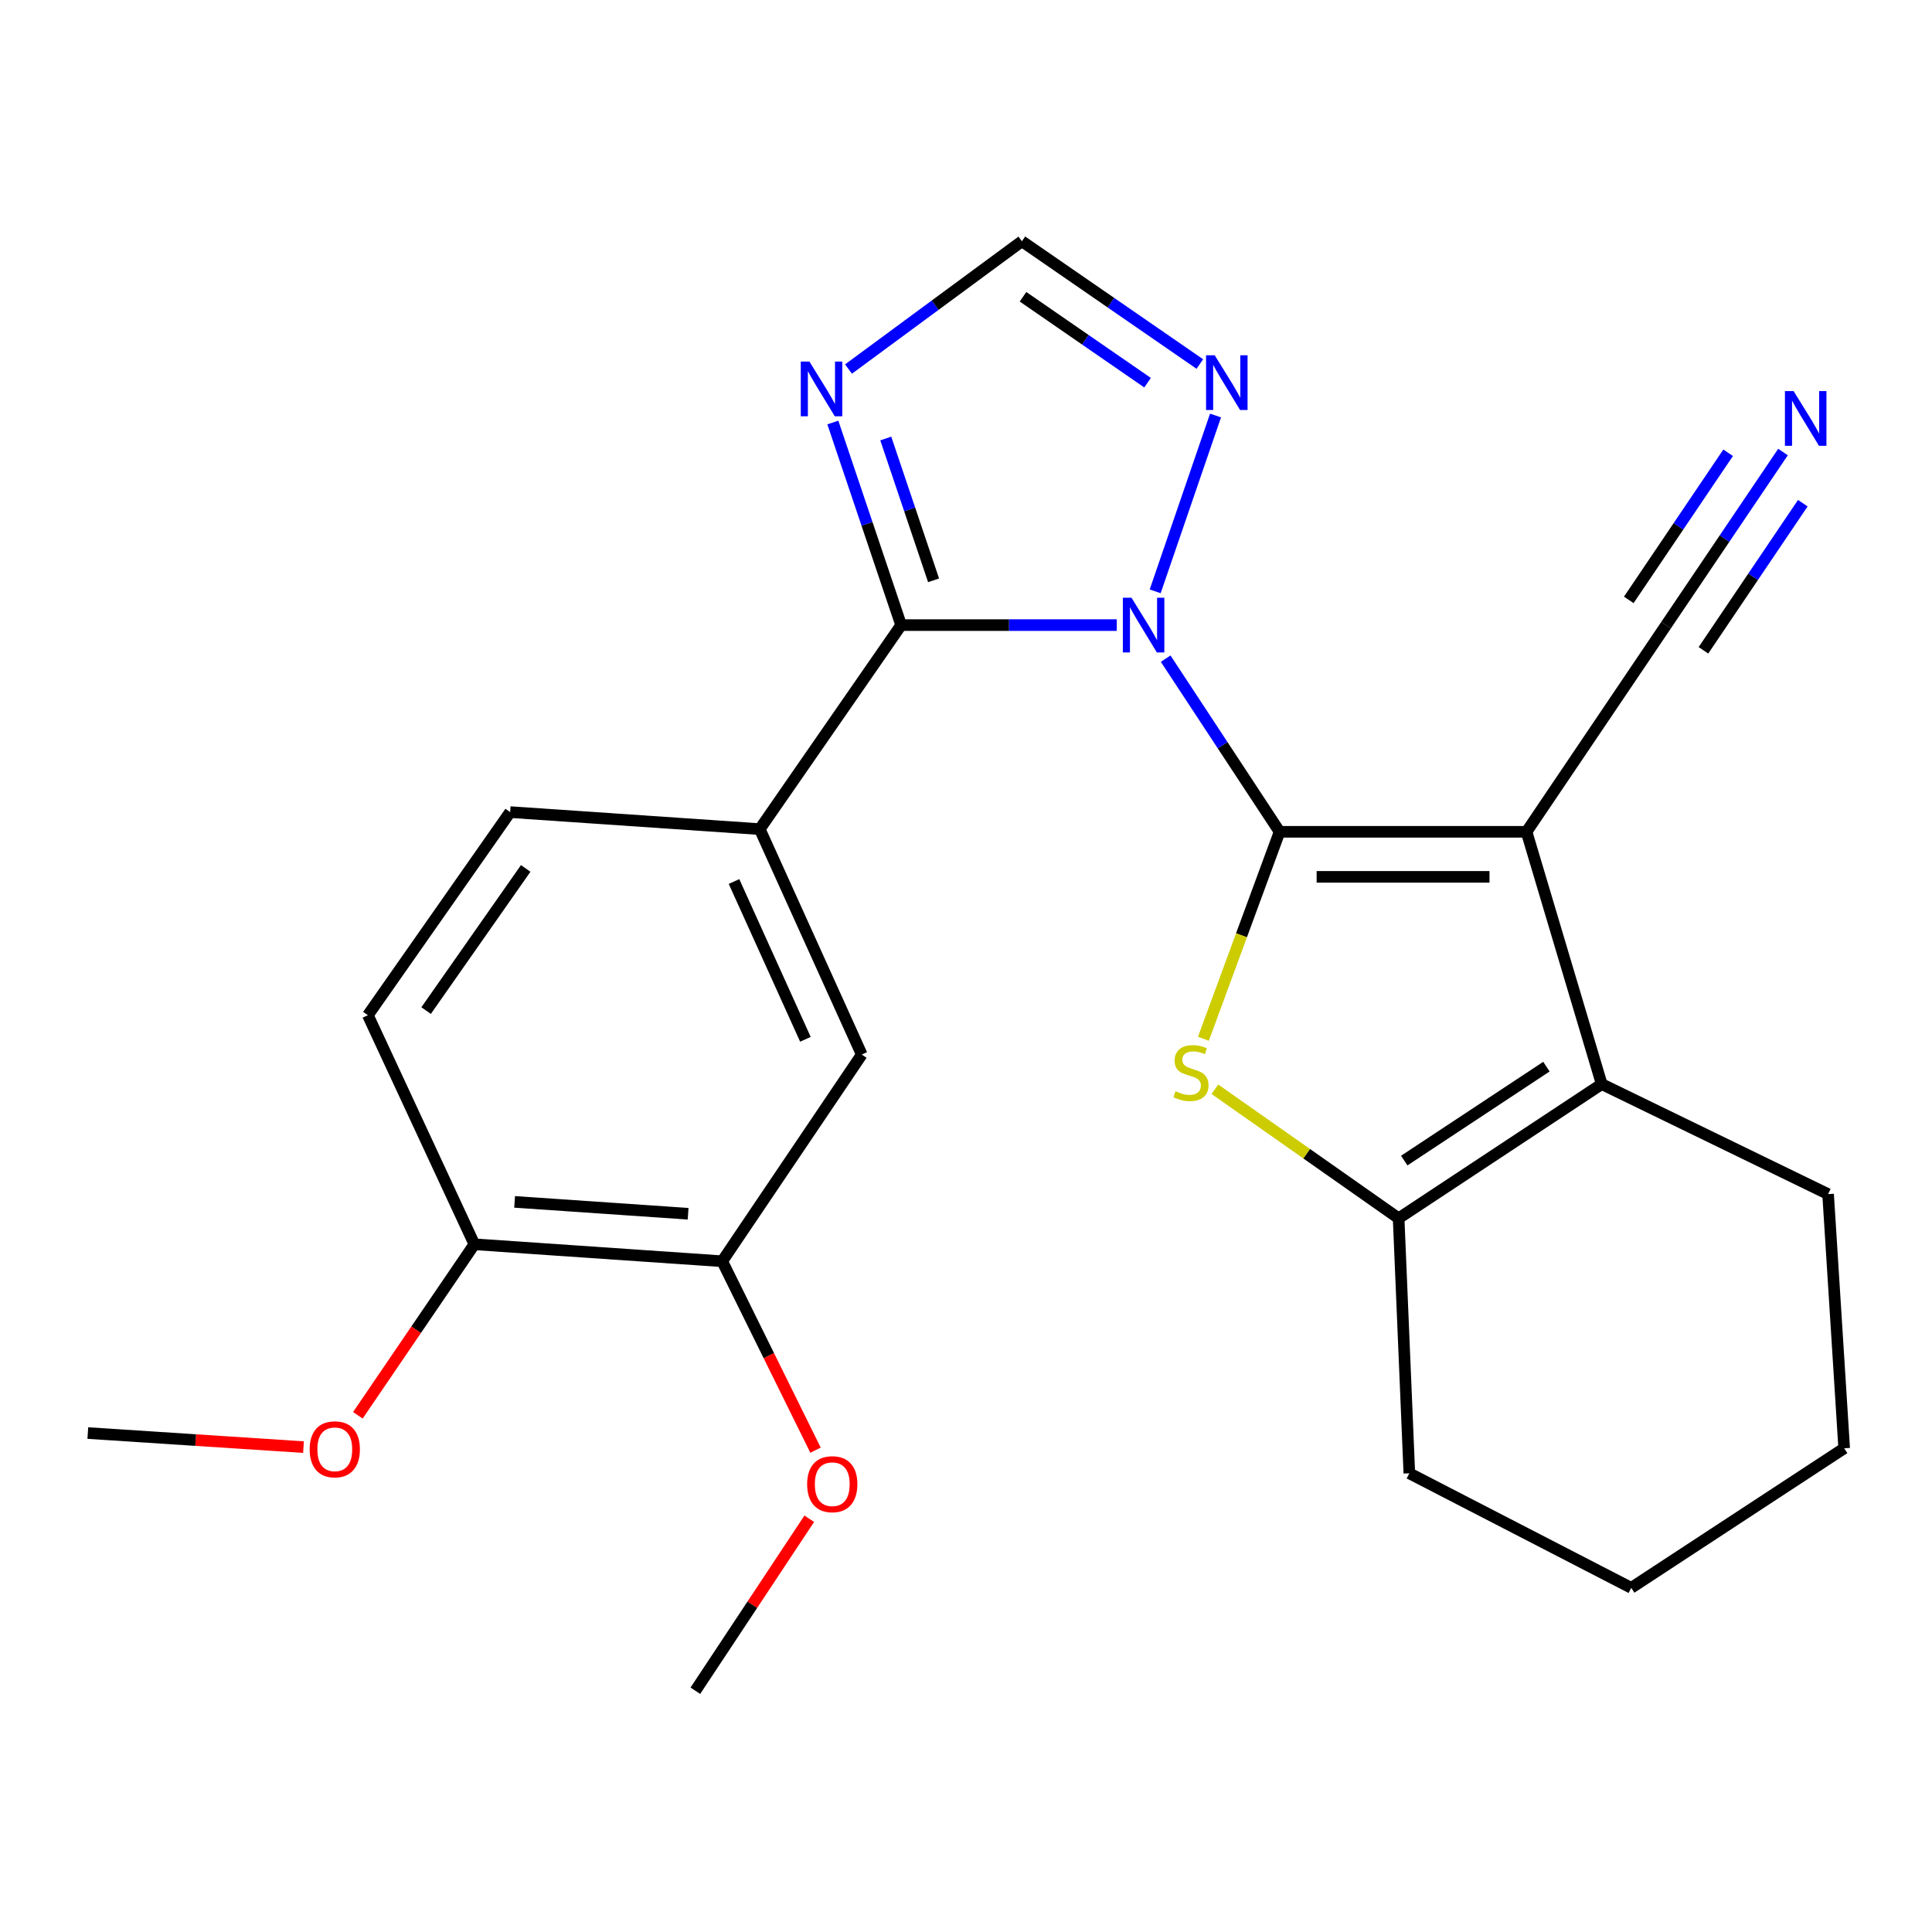 <?xml version='1.0' encoding='iso-8859-1'?>
<svg version='1.1' baseProfile='full'
              xmlns='http://www.w3.org/2000/svg'
                      xmlns:rdkit='http://www.rdkit.org/xml'
                      xmlns:xlink='http://www.w3.org/1999/xlink'
                  xml:space='preserve'
width='1000px' height='1000px' viewBox='0 0 1000 1000'>
<!-- END OF HEADER -->
<rect style='opacity:1.0;fill:#FFFFFF;stroke:none' width='1000' height='1000' x='0' y='0'> </rect>
<path class='bond-0' d='M 662.315,430.54 L 632.83,385.727' style='fill:none;fill-rule:evenodd;stroke:#000000;stroke-width:6px;stroke-linecap:butt;stroke-linejoin:miter;stroke-opacity:1' />
<path class='bond-0' d='M 632.83,385.727 L 603.345,340.914' style='fill:none;fill-rule:evenodd;stroke:#0000FF;stroke-width:6px;stroke-linecap:butt;stroke-linejoin:miter;stroke-opacity:1' />
<path class='bond-1' d='M 662.315,430.54 L 790.132,430.54' style='fill:none;fill-rule:evenodd;stroke:#000000;stroke-width:6px;stroke-linecap:butt;stroke-linejoin:miter;stroke-opacity:1' />
<path class='bond-1' d='M 681.487,453.858 L 770.96,453.858' style='fill:none;fill-rule:evenodd;stroke:#000000;stroke-width:6px;stroke-linecap:butt;stroke-linejoin:miter;stroke-opacity:1' />
<path class='bond-2' d='M 662.315,430.54 L 642.596,484.104' style='fill:none;fill-rule:evenodd;stroke:#000000;stroke-width:6px;stroke-linecap:butt;stroke-linejoin:miter;stroke-opacity:1' />
<path class='bond-2' d='M 642.596,484.104 L 622.877,537.668' style='fill:none;fill-rule:evenodd;stroke:#CCCC00;stroke-width:6px;stroke-linecap:butt;stroke-linejoin:miter;stroke-opacity:1' />
<path class='bond-3' d='M 578.045,323.553 L 522.234,323.553' style='fill:none;fill-rule:evenodd;stroke:#0000FF;stroke-width:6px;stroke-linecap:butt;stroke-linejoin:miter;stroke-opacity:1' />
<path class='bond-3' d='M 522.234,323.553 L 466.423,323.553' style='fill:none;fill-rule:evenodd;stroke:#000000;stroke-width:6px;stroke-linecap:butt;stroke-linejoin:miter;stroke-opacity:1' />
<path class='bond-7' d='M 597.92,306.075 L 629.155,215.069' style='fill:none;fill-rule:evenodd;stroke:#0000FF;stroke-width:6px;stroke-linecap:butt;stroke-linejoin:miter;stroke-opacity:1' />
<path class='bond-4' d='M 790.132,430.54 L 829.046,561.13' style='fill:none;fill-rule:evenodd;stroke:#000000;stroke-width:6px;stroke-linecap:butt;stroke-linejoin:miter;stroke-opacity:1' />
<path class='bond-9' d='M 790.132,430.54 L 862.377,323.553' style='fill:none;fill-rule:evenodd;stroke:#000000;stroke-width:6px;stroke-linecap:butt;stroke-linejoin:miter;stroke-opacity:1' />
<path class='bond-5' d='M 628.82,563.79 L 676.372,597.19' style='fill:none;fill-rule:evenodd;stroke:#CCCC00;stroke-width:6px;stroke-linecap:butt;stroke-linejoin:miter;stroke-opacity:1' />
<path class='bond-5' d='M 676.372,597.19 L 723.924,630.59' style='fill:none;fill-rule:evenodd;stroke:#000000;stroke-width:6px;stroke-linecap:butt;stroke-linejoin:miter;stroke-opacity:1' />
<path class='bond-6' d='M 466.423,323.553 L 448.75,271.121' style='fill:none;fill-rule:evenodd;stroke:#000000;stroke-width:6px;stroke-linecap:butt;stroke-linejoin:miter;stroke-opacity:1' />
<path class='bond-6' d='M 448.75,271.121 L 431.076,218.69' style='fill:none;fill-rule:evenodd;stroke:#0000FF;stroke-width:6px;stroke-linecap:butt;stroke-linejoin:miter;stroke-opacity:1' />
<path class='bond-6' d='M 483.217,300.375 L 470.845,263.673' style='fill:none;fill-rule:evenodd;stroke:#000000;stroke-width:6px;stroke-linecap:butt;stroke-linejoin:miter;stroke-opacity:1' />
<path class='bond-6' d='M 470.845,263.673 L 458.474,226.972' style='fill:none;fill-rule:evenodd;stroke:#0000FF;stroke-width:6px;stroke-linecap:butt;stroke-linejoin:miter;stroke-opacity:1' />
<path class='bond-8' d='M 466.423,323.553 L 393.245,429.154' style='fill:none;fill-rule:evenodd;stroke:#000000;stroke-width:6px;stroke-linecap:butt;stroke-linejoin:miter;stroke-opacity:1' />
<path class='bond-17' d='M 829.046,561.13 L 946.216,618.076' style='fill:none;fill-rule:evenodd;stroke:#000000;stroke-width:6px;stroke-linecap:butt;stroke-linejoin:miter;stroke-opacity:1' />
<path class='bond-25' d='M 829.046,561.13 L 723.924,630.59' style='fill:none;fill-rule:evenodd;stroke:#000000;stroke-width:6px;stroke-linecap:butt;stroke-linejoin:miter;stroke-opacity:1' />
<path class='bond-25' d='M 800.424,552.095 L 726.838,600.717' style='fill:none;fill-rule:evenodd;stroke:#000000;stroke-width:6px;stroke-linecap:butt;stroke-linejoin:miter;stroke-opacity:1' />
<path class='bond-19' d='M 723.924,630.59 L 729.468,762.579' style='fill:none;fill-rule:evenodd;stroke:#000000;stroke-width:6px;stroke-linecap:butt;stroke-linejoin:miter;stroke-opacity:1' />
<path class='bond-26' d='M 439.177,191.018 L 484.058,157.947' style='fill:none;fill-rule:evenodd;stroke:#0000FF;stroke-width:6px;stroke-linecap:butt;stroke-linejoin:miter;stroke-opacity:1' />
<path class='bond-26' d='M 484.058,157.947 L 528.939,124.876' style='fill:none;fill-rule:evenodd;stroke:#000000;stroke-width:6px;stroke-linecap:butt;stroke-linejoin:miter;stroke-opacity:1' />
<path class='bond-10' d='M 621.033,188.42 L 574.986,156.648' style='fill:none;fill-rule:evenodd;stroke:#0000FF;stroke-width:6px;stroke-linecap:butt;stroke-linejoin:miter;stroke-opacity:1' />
<path class='bond-10' d='M 574.986,156.648 L 528.939,124.876' style='fill:none;fill-rule:evenodd;stroke:#000000;stroke-width:6px;stroke-linecap:butt;stroke-linejoin:miter;stroke-opacity:1' />
<path class='bond-10' d='M 593.977,198.081 L 561.744,175.84' style='fill:none;fill-rule:evenodd;stroke:#0000FF;stroke-width:6px;stroke-linecap:butt;stroke-linejoin:miter;stroke-opacity:1' />
<path class='bond-10' d='M 561.744,175.84 L 529.511,153.6' style='fill:none;fill-rule:evenodd;stroke:#000000;stroke-width:6px;stroke-linecap:butt;stroke-linejoin:miter;stroke-opacity:1' />
<path class='bond-12' d='M 393.245,429.154 L 446.046,545.832' style='fill:none;fill-rule:evenodd;stroke:#000000;stroke-width:6px;stroke-linecap:butt;stroke-linejoin:miter;stroke-opacity:1' />
<path class='bond-12' d='M 379.922,456.269 L 416.883,537.943' style='fill:none;fill-rule:evenodd;stroke:#000000;stroke-width:6px;stroke-linecap:butt;stroke-linejoin:miter;stroke-opacity:1' />
<path class='bond-15' d='M 393.245,429.154 L 264.055,420.345' style='fill:none;fill-rule:evenodd;stroke:#000000;stroke-width:6px;stroke-linecap:butt;stroke-linejoin:miter;stroke-opacity:1' />
<path class='bond-11' d='M 862.377,323.553 L 892.629,278.759' style='fill:none;fill-rule:evenodd;stroke:#000000;stroke-width:6px;stroke-linecap:butt;stroke-linejoin:miter;stroke-opacity:1' />
<path class='bond-11' d='M 892.629,278.759 L 922.88,233.965' style='fill:none;fill-rule:evenodd;stroke:#0000FF;stroke-width:6px;stroke-linecap:butt;stroke-linejoin:miter;stroke-opacity:1' />
<path class='bond-11' d='M 881.701,336.603 L 907.414,298.528' style='fill:none;fill-rule:evenodd;stroke:#000000;stroke-width:6px;stroke-linecap:butt;stroke-linejoin:miter;stroke-opacity:1' />
<path class='bond-11' d='M 907.414,298.528 L 933.128,260.453' style='fill:none;fill-rule:evenodd;stroke:#0000FF;stroke-width:6px;stroke-linecap:butt;stroke-linejoin:miter;stroke-opacity:1' />
<path class='bond-11' d='M 843.054,310.503 L 868.767,272.428' style='fill:none;fill-rule:evenodd;stroke:#000000;stroke-width:6px;stroke-linecap:butt;stroke-linejoin:miter;stroke-opacity:1' />
<path class='bond-11' d='M 868.767,272.428 L 894.481,234.353' style='fill:none;fill-rule:evenodd;stroke:#0000FF;stroke-width:6px;stroke-linecap:butt;stroke-linejoin:miter;stroke-opacity:1' />
<path class='bond-13' d='M 446.046,545.832 L 373.814,652.819' style='fill:none;fill-rule:evenodd;stroke:#000000;stroke-width:6px;stroke-linecap:butt;stroke-linejoin:miter;stroke-opacity:1' />
<path class='bond-18' d='M 373.814,652.819 L 397.963,701.71' style='fill:none;fill-rule:evenodd;stroke:#000000;stroke-width:6px;stroke-linecap:butt;stroke-linejoin:miter;stroke-opacity:1' />
<path class='bond-18' d='M 397.963,701.71 L 422.112,750.601' style='fill:none;fill-rule:evenodd;stroke:#FF0000;stroke-width:6px;stroke-linecap:butt;stroke-linejoin:miter;stroke-opacity:1' />
<path class='bond-28' d='M 373.814,652.819 L 245.53,644.036' style='fill:none;fill-rule:evenodd;stroke:#000000;stroke-width:6px;stroke-linecap:butt;stroke-linejoin:miter;stroke-opacity:1' />
<path class='bond-28' d='M 356.164,628.239 L 266.365,622.091' style='fill:none;fill-rule:evenodd;stroke:#000000;stroke-width:6px;stroke-linecap:butt;stroke-linejoin:miter;stroke-opacity:1' />
<path class='bond-14' d='M 245.53,644.036 L 190.411,525.468' style='fill:none;fill-rule:evenodd;stroke:#000000;stroke-width:6px;stroke-linecap:butt;stroke-linejoin:miter;stroke-opacity:1' />
<path class='bond-20' d='M 245.53,644.036 L 215.378,688.293' style='fill:none;fill-rule:evenodd;stroke:#000000;stroke-width:6px;stroke-linecap:butt;stroke-linejoin:miter;stroke-opacity:1' />
<path class='bond-20' d='M 215.378,688.293 L 185.227,732.551' style='fill:none;fill-rule:evenodd;stroke:#FF0000;stroke-width:6px;stroke-linecap:butt;stroke-linejoin:miter;stroke-opacity:1' />
<path class='bond-16' d='M 264.055,420.345 L 190.411,525.468' style='fill:none;fill-rule:evenodd;stroke:#000000;stroke-width:6px;stroke-linecap:butt;stroke-linejoin:miter;stroke-opacity:1' />
<path class='bond-16' d='M 272.105,449.492 L 220.555,523.078' style='fill:none;fill-rule:evenodd;stroke:#000000;stroke-width:6px;stroke-linecap:butt;stroke-linejoin:miter;stroke-opacity:1' />
<path class='bond-23' d='M 946.216,618.076 L 954.545,749.625' style='fill:none;fill-rule:evenodd;stroke:#000000;stroke-width:6px;stroke-linecap:butt;stroke-linejoin:miter;stroke-opacity:1' />
<path class='bond-21' d='M 418.873,786.104 L 389.394,830.614' style='fill:none;fill-rule:evenodd;stroke:#FF0000;stroke-width:6px;stroke-linecap:butt;stroke-linejoin:miter;stroke-opacity:1' />
<path class='bond-21' d='M 389.394,830.614 L 359.915,875.124' style='fill:none;fill-rule:evenodd;stroke:#000000;stroke-width:6px;stroke-linecap:butt;stroke-linejoin:miter;stroke-opacity:1' />
<path class='bond-24' d='M 729.468,762.579 L 844.332,821.87' style='fill:none;fill-rule:evenodd;stroke:#000000;stroke-width:6px;stroke-linecap:butt;stroke-linejoin:miter;stroke-opacity:1' />
<path class='bond-22' d='M 157.083,749.023 L 101.269,745.386' style='fill:none;fill-rule:evenodd;stroke:#FF0000;stroke-width:6px;stroke-linecap:butt;stroke-linejoin:miter;stroke-opacity:1' />
<path class='bond-22' d='M 101.269,745.386 L 45.455,741.749' style='fill:none;fill-rule:evenodd;stroke:#000000;stroke-width:6px;stroke-linecap:butt;stroke-linejoin:miter;stroke-opacity:1' />
<path class='bond-27' d='M 954.545,749.625 L 844.332,821.87' style='fill:none;fill-rule:evenodd;stroke:#000000;stroke-width:6px;stroke-linecap:butt;stroke-linejoin:miter;stroke-opacity:1' />
<path  class='atom-1' d='M 585.662 309.393
L 594.942 324.393
Q 595.862 325.873, 597.342 328.553
Q 598.822 331.233, 598.902 331.393
L 598.902 309.393
L 602.662 309.393
L 602.662 337.713
L 598.782 337.713
L 588.822 321.313
Q 587.662 319.393, 586.422 317.193
Q 585.222 314.993, 584.862 314.313
L 584.862 337.713
L 581.182 337.713
L 581.182 309.393
L 585.662 309.393
' fill='#0000FF'/>
<path  class='atom-3' d='M 608.457 564.827
Q 608.777 564.947, 610.097 565.507
Q 611.417 566.067, 612.857 566.427
Q 614.337 566.747, 615.777 566.747
Q 618.457 566.747, 620.017 565.467
Q 621.577 564.147, 621.577 561.867
Q 621.577 560.307, 620.777 559.347
Q 620.017 558.387, 618.817 557.867
Q 617.617 557.347, 615.617 556.747
Q 613.097 555.987, 611.577 555.267
Q 610.097 554.547, 609.017 553.027
Q 607.977 551.507, 607.977 548.947
Q 607.977 545.387, 610.377 543.187
Q 612.817 540.987, 617.617 540.987
Q 620.897 540.987, 624.617 542.547
L 623.697 545.627
Q 620.297 544.227, 617.737 544.227
Q 614.977 544.227, 613.457 545.387
Q 611.937 546.507, 611.977 548.467
Q 611.977 549.987, 612.737 550.907
Q 613.537 551.827, 614.657 552.347
Q 615.817 552.867, 617.737 553.467
Q 620.297 554.267, 621.817 555.067
Q 623.337 555.867, 624.417 557.507
Q 625.537 559.107, 625.537 561.867
Q 625.537 565.787, 622.897 567.907
Q 620.297 569.987, 615.937 569.987
Q 613.417 569.987, 611.497 569.427
Q 609.617 568.907, 607.377 567.987
L 608.457 564.827
' fill='#CCCC00'/>
<path  class='atom-7' d='M 418.956 187.145
L 428.236 202.145
Q 429.156 203.625, 430.636 206.305
Q 432.116 208.985, 432.196 209.145
L 432.196 187.145
L 435.956 187.145
L 435.956 215.465
L 432.076 215.465
L 422.116 199.065
Q 420.956 197.145, 419.716 194.945
Q 418.516 192.745, 418.156 192.065
L 418.156 215.465
L 414.476 215.465
L 414.476 187.145
L 418.956 187.145
' fill='#0000FF'/>
<path  class='atom-8' d='M 628.734 183.894
L 638.014 198.894
Q 638.934 200.374, 640.414 203.054
Q 641.894 205.734, 641.974 205.894
L 641.974 183.894
L 645.734 183.894
L 645.734 212.214
L 641.854 212.214
L 631.894 195.814
Q 630.734 193.894, 629.494 191.694
Q 628.294 189.494, 627.934 188.814
L 627.934 212.214
L 624.254 212.214
L 624.254 183.894
L 628.734 183.894
' fill='#0000FF'/>
<path  class='atom-12' d='M 928.362 202.418
L 937.642 217.418
Q 938.562 218.898, 940.042 221.578
Q 941.522 224.258, 941.602 224.418
L 941.602 202.418
L 945.362 202.418
L 945.362 230.738
L 941.482 230.738
L 931.522 214.338
Q 930.362 212.418, 929.122 210.218
Q 927.922 208.018, 927.562 207.338
L 927.562 230.738
L 923.882 230.738
L 923.882 202.418
L 928.362 202.418
' fill='#0000FF'/>
<path  class='atom-19' d='M 417.773 768.216
Q 417.773 761.416, 421.133 757.616
Q 424.493 753.816, 430.773 753.816
Q 437.053 753.816, 440.413 757.616
Q 443.773 761.416, 443.773 768.216
Q 443.773 775.096, 440.373 779.016
Q 436.973 782.896, 430.773 782.896
Q 424.533 782.896, 421.133 779.016
Q 417.773 775.136, 417.773 768.216
M 430.773 779.696
Q 435.093 779.696, 437.413 776.816
Q 439.773 773.896, 439.773 768.216
Q 439.773 762.656, 437.413 759.856
Q 435.093 757.016, 430.773 757.016
Q 426.453 757.016, 424.093 759.816
Q 421.773 762.616, 421.773 768.216
Q 421.773 773.936, 424.093 776.816
Q 426.453 779.696, 430.773 779.696
' fill='#FF0000'/>
<path  class='atom-21' d='M 160.285 750.158
Q 160.285 743.358, 163.645 739.558
Q 167.005 735.758, 173.285 735.758
Q 179.565 735.758, 182.925 739.558
Q 186.285 743.358, 186.285 750.158
Q 186.285 757.038, 182.885 760.958
Q 179.485 764.838, 173.285 764.838
Q 167.045 764.838, 163.645 760.958
Q 160.285 757.078, 160.285 750.158
M 173.285 761.638
Q 177.605 761.638, 179.925 758.758
Q 182.285 755.838, 182.285 750.158
Q 182.285 744.598, 179.925 741.798
Q 177.605 738.958, 173.285 738.958
Q 168.965 738.958, 166.605 741.758
Q 164.285 744.558, 164.285 750.158
Q 164.285 755.878, 166.605 758.758
Q 168.965 761.638, 173.285 761.638
' fill='#FF0000'/>
</svg>
